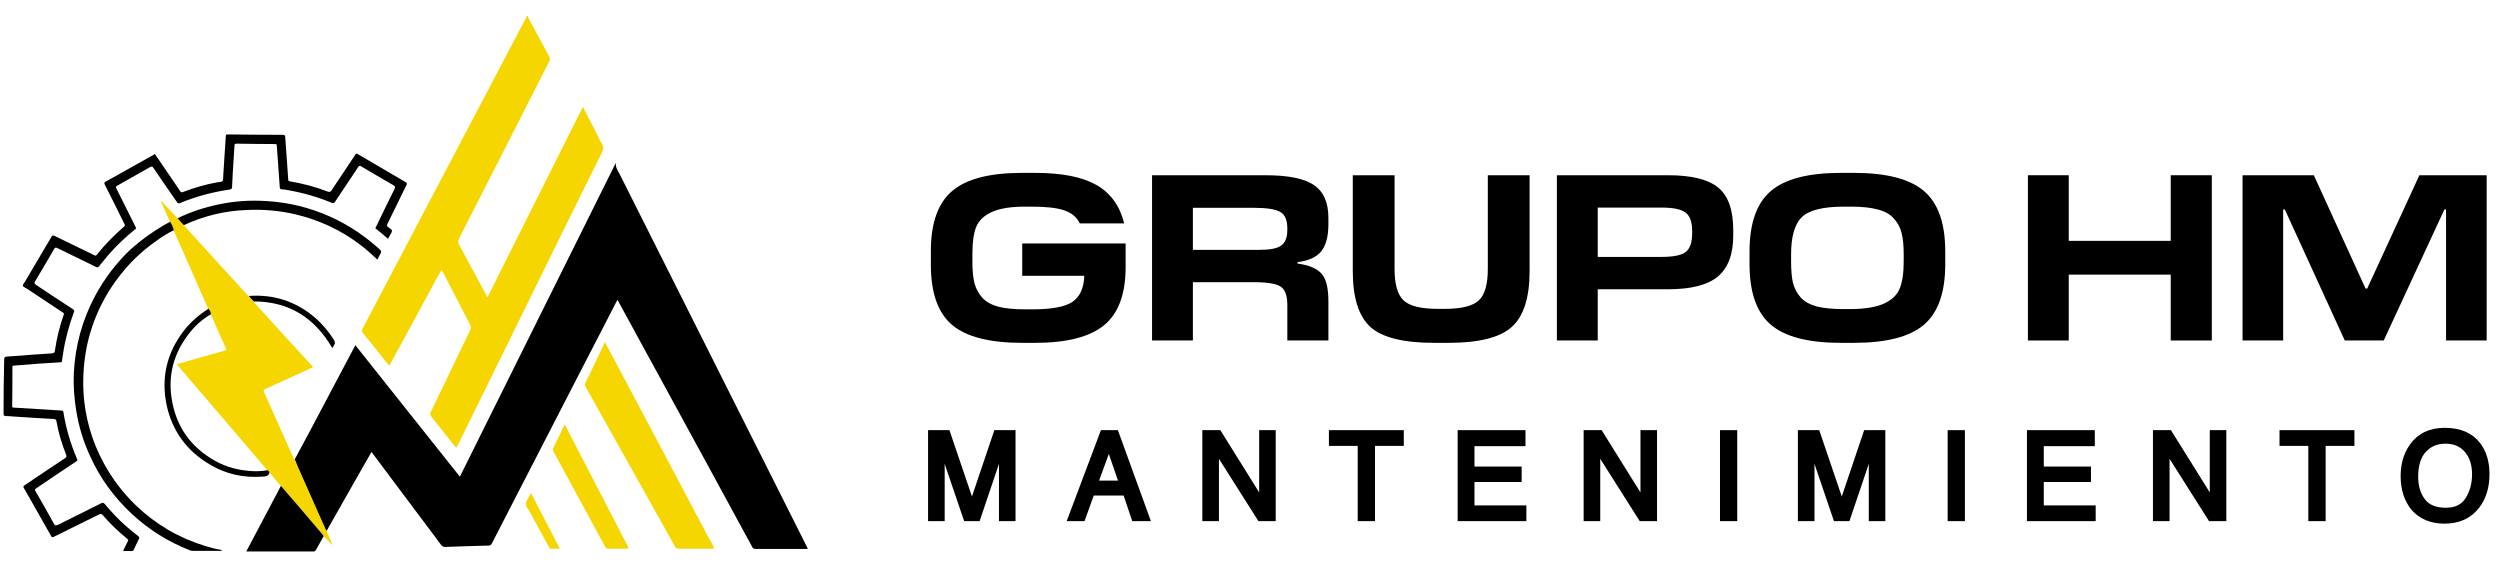 <svg width="188" height="44" viewBox="0 0 188 44" fill="none" xmlns="http://www.w3.org/2000/svg">
<g clip-path="url(#clip0_358_144)">
<path d="M39.705 1.21C39.69 1.298 39.749 1.358 39.779 1.431C40.282 2.361 40.771 3.291 41.289 4.221C41.378 4.368 41.378 4.486 41.289 4.649C39.038 9.076 36.788 13.503 34.523 17.93C34.434 18.108 34.434 18.24 34.523 18.403C35.219 19.672 35.9 20.956 36.581 22.225C36.596 22.255 36.611 22.284 36.655 22.358C39.053 17.576 41.437 12.809 43.835 8.028C44.102 8.559 44.368 9.076 44.635 9.592C44.857 10.02 45.049 10.448 45.286 10.861C45.404 11.068 45.389 11.216 45.286 11.422C44.398 13.223 43.509 15.008 42.621 16.809C40.697 20.735 38.757 24.66 36.833 28.586C36.033 30.224 35.234 31.847 34.42 33.485C34.316 33.706 34.316 33.706 34.153 33.5C33.576 32.777 33.013 32.054 32.436 31.331C32.347 31.212 32.317 31.124 32.391 30.991C33.383 28.94 34.36 26.888 35.352 24.837C35.426 24.689 35.426 24.572 35.352 24.424C34.671 23.11 33.99 21.782 33.309 20.469C33.28 20.41 33.25 20.366 33.206 20.277C33.072 20.528 32.939 20.749 32.821 20.971C31.666 23.096 30.526 25.221 29.371 27.331C29.268 27.523 29.268 27.523 29.134 27.346C28.527 26.578 27.921 25.811 27.299 25.058C27.195 24.926 27.195 24.837 27.269 24.704C29.43 20.587 31.607 16.47 33.768 12.352C35.678 8.707 37.602 5.076 39.512 1.431C39.557 1.358 39.616 1.298 39.601 1.195C39.66 1.21 39.675 1.21 39.705 1.21Z" fill="#F5D600"/>
<path d="M22.162 34.548C22.591 33.751 23.006 32.969 23.435 32.172C24.486 30.18 25.538 28.202 26.589 26.21C26.633 26.136 26.677 26.062 26.722 25.959C29.342 29.265 31.948 32.541 34.583 35.847C38.491 27.966 42.4 20.115 46.308 12.249C46.278 12.603 46.471 12.854 46.619 13.134C51.297 22.461 55.99 31.773 60.668 41.1C60.698 41.159 60.742 41.204 60.727 41.278C60.239 41.278 59.75 41.278 59.262 41.278C58.447 41.278 57.618 41.278 56.804 41.278C56.7 41.278 56.641 41.248 56.582 41.159C54.228 36.835 51.874 32.497 49.506 28.173C48.499 26.343 47.507 24.498 46.5 22.668C46.486 22.624 46.456 22.594 46.426 22.55C45.731 23.893 45.05 25.236 44.354 26.564C41.896 31.331 39.439 36.112 36.981 40.879C36.922 40.982 36.863 41.027 36.744 41.027C35.664 41.056 34.568 41.086 33.487 41.13C33.339 41.13 33.265 41.086 33.176 40.982C31.43 38.651 29.698 36.334 27.936 33.987C27.743 34.341 27.536 34.681 27.344 35.02C26.411 36.658 25.478 38.311 24.546 39.949C24.516 39.89 24.486 39.846 24.457 39.787C23.909 38.577 23.376 37.367 22.843 36.157C22.621 35.611 22.369 35.094 22.162 34.548Z" fill="black"/>
<path d="M22.162 34.548C22.369 35.094 22.621 35.61 22.858 36.142C23.39 37.352 23.938 38.562 24.471 39.772C24.501 39.831 24.53 39.875 24.56 39.934C24.708 40.274 24.856 40.613 25.004 40.968C24.723 40.805 24.59 40.51 24.338 40.333C24.338 40.259 24.279 40.23 24.234 40.185C23.686 39.536 23.124 38.887 22.576 38.237C22.088 37.676 21.599 37.116 21.125 36.555C20.844 36.215 20.563 35.876 20.267 35.551C20.252 35.463 20.193 35.404 20.119 35.374C20.03 35.271 19.941 35.168 19.852 35.064C17.706 32.556 15.574 30.061 13.427 27.553C13.279 27.39 13.279 27.39 13.501 27.331C14.626 27.007 15.751 26.682 16.877 26.372C16.995 26.343 17.039 26.313 16.98 26.18C16.595 25.339 16.225 24.498 15.855 23.657C15.825 23.509 15.766 23.361 15.663 23.243C15.337 22.491 14.996 21.723 14.671 20.971C14.138 19.761 13.605 18.55 13.057 17.326C12.998 17.104 12.909 16.883 12.776 16.691C12.554 16.16 12.317 15.628 12.095 15.112C12.11 15.112 12.11 15.097 12.124 15.097C12.539 15.54 12.939 15.983 13.353 16.425C13.501 16.602 13.649 16.78 13.827 16.942C14.449 17.621 15.056 18.3 15.677 18.979C16.684 20.085 17.706 21.192 18.712 22.299C18.831 22.447 18.949 22.579 19.082 22.712C19.734 23.435 20.4 24.158 21.051 24.882C21.851 25.752 22.65 26.623 23.45 27.494C23.553 27.612 23.509 27.641 23.39 27.686C22.25 28.202 21.125 28.719 19.985 29.235C19.837 29.294 19.793 29.338 19.867 29.515C20.622 31.183 21.362 32.865 22.117 34.548C22.132 34.518 22.147 34.533 22.162 34.548Z" fill="#F5D600"/>
<path d="M11.651 11.585C12.184 12.367 12.717 13.149 13.25 13.931C13.354 14.079 13.457 14.226 13.561 14.389C13.605 14.462 13.65 14.477 13.739 14.448C14.582 14.123 15.441 13.872 16.329 13.71C16.462 13.68 16.655 13.695 16.729 13.621C16.803 13.533 16.773 13.356 16.788 13.208C16.818 12.751 16.847 12.278 16.877 11.821C16.907 11.29 16.951 10.758 16.981 10.227C16.981 10.124 17.025 10.109 17.114 10.109C18.491 10.124 19.867 10.138 21.244 10.138C21.422 10.138 21.452 10.197 21.452 10.345C21.511 11.171 21.57 12.013 21.629 12.839C21.644 13.06 21.659 13.282 21.674 13.503C21.674 13.592 21.703 13.621 21.792 13.636C22.769 13.798 23.717 14.049 24.634 14.403C24.782 14.462 24.842 14.433 24.931 14.315C25.523 13.415 26.13 12.529 26.722 11.629C26.781 11.54 26.811 11.54 26.899 11.585C28.099 12.293 29.313 13.001 30.527 13.71C30.63 13.769 30.601 13.828 30.571 13.902C30.097 14.876 29.623 15.85 29.15 16.809C29.091 16.912 29.076 16.986 29.194 17.089C29.298 17.178 29.461 17.237 29.476 17.355C29.49 17.473 29.372 17.591 29.313 17.709C29.268 17.798 29.224 17.872 29.179 17.96C28.883 17.709 28.587 17.444 28.276 17.207C28.188 17.148 28.247 17.104 28.276 17.06C28.735 16.115 29.179 15.186 29.653 14.241C29.742 14.079 29.727 14.005 29.564 13.916C28.765 13.459 27.965 12.987 27.166 12.514C27.048 12.441 27.003 12.455 26.929 12.573C26.352 13.444 25.774 14.3 25.197 15.171C25.123 15.274 25.064 15.304 24.931 15.245C23.894 14.817 22.828 14.507 21.733 14.315C21.57 14.285 21.392 14.241 21.215 14.241C21.081 14.241 21.037 14.182 21.037 14.064C21.007 13.651 20.978 13.223 20.948 12.81C20.904 12.19 20.859 11.57 20.815 10.95C20.815 10.847 20.771 10.832 20.667 10.832C19.705 10.832 18.757 10.817 17.795 10.803C17.662 10.803 17.632 10.847 17.632 10.965C17.588 11.673 17.543 12.382 17.499 13.09C17.484 13.4 17.469 13.71 17.454 14.02C17.454 14.167 17.425 14.241 17.247 14.256C15.974 14.448 14.73 14.772 13.531 15.274C13.413 15.318 13.368 15.289 13.309 15.2C12.702 14.33 12.11 13.474 11.533 12.618C11.459 12.514 11.414 12.5 11.296 12.559C10.467 13.031 9.638 13.503 8.794 13.975C8.69 14.034 8.705 14.079 8.749 14.167C9.238 15.141 9.712 16.101 10.2 17.075C10.245 17.163 10.245 17.193 10.156 17.252C9.416 17.842 8.735 18.491 8.113 19.214C7.891 19.48 7.669 19.746 7.447 20.026C7.373 20.129 7.313 20.115 7.21 20.07C6.248 19.598 5.27 19.126 4.308 18.654C4.19 18.595 4.145 18.609 4.071 18.727C3.598 19.539 3.124 20.351 2.635 21.162C2.561 21.295 2.591 21.34 2.695 21.413C3.627 22.033 4.56 22.653 5.493 23.258C5.581 23.317 5.596 23.347 5.567 23.45C5.182 24.483 4.9 25.531 4.737 26.623C4.708 26.8 4.678 26.977 4.663 27.154C4.663 27.213 4.634 27.228 4.575 27.243C4.027 27.272 3.479 27.316 2.931 27.346C2.295 27.39 1.673 27.449 1.036 27.494C0.962 27.494 0.933 27.523 0.933 27.597C0.933 28.586 0.933 29.56 0.918 30.548C0.918 30.637 0.948 30.652 1.022 30.652C1.836 30.696 2.65 30.755 3.464 30.799C3.849 30.829 4.234 30.843 4.619 30.873C4.708 30.873 4.752 30.903 4.767 30.991C4.96 32.216 5.315 33.397 5.803 34.533C5.833 34.607 5.818 34.636 5.759 34.681C4.737 35.359 3.731 36.038 2.709 36.732C2.62 36.791 2.606 36.835 2.665 36.924C3.139 37.735 3.598 38.562 4.056 39.388C4.131 39.521 4.19 39.536 4.338 39.477C5.418 38.931 6.514 38.4 7.595 37.853C7.713 37.794 7.772 37.794 7.876 37.898C8.365 38.488 8.883 39.034 9.445 39.536C9.756 39.801 10.067 40.067 10.393 40.318C10.467 40.377 10.496 40.421 10.452 40.525C10.319 40.79 10.185 41.056 10.067 41.322C10.023 41.41 9.978 41.454 9.875 41.44C9.712 41.425 9.549 41.44 9.386 41.44C9.282 41.44 9.238 41.425 9.312 41.307C9.416 41.1 9.519 40.894 9.623 40.687C9.653 40.628 9.653 40.598 9.593 40.539C8.927 39.993 8.291 39.403 7.728 38.739C7.639 38.636 7.58 38.636 7.461 38.68C6.322 39.241 5.182 39.801 4.056 40.362C3.968 40.407 3.908 40.436 3.849 40.318C3.168 39.123 2.487 37.913 1.806 36.717C1.732 36.599 1.747 36.555 1.865 36.481C2.872 35.802 3.879 35.123 4.886 34.459C5.004 34.385 5.019 34.326 4.974 34.194C4.649 33.382 4.397 32.555 4.249 31.7C4.234 31.581 4.19 31.522 4.042 31.508C3.079 31.463 2.117 31.39 1.155 31.331C0.918 31.316 0.666 31.286 0.429 31.286C0.296 31.286 0.267 31.227 0.267 31.094C0.267 29.796 0.281 28.497 0.311 27.198C0.311 26.815 0.311 26.829 0.711 26.8C1.318 26.77 1.91 26.711 2.502 26.667C2.946 26.638 3.405 26.608 3.849 26.578C3.997 26.564 4.101 26.564 4.131 26.357C4.264 25.442 4.486 24.527 4.797 23.657C4.841 23.538 4.752 23.524 4.693 23.479C3.79 22.874 2.902 22.284 1.999 21.694C1.895 21.62 1.732 21.576 1.717 21.487C1.703 21.399 1.821 21.28 1.88 21.177C2.517 20.085 3.168 19.008 3.805 17.916C3.953 17.665 3.953 17.665 4.19 17.783C5.167 18.255 6.144 18.727 7.106 19.2C7.18 19.229 7.21 19.244 7.269 19.17C7.891 18.388 8.587 17.68 9.342 17.03C9.43 16.942 9.386 16.897 9.356 16.838C8.868 15.85 8.379 14.861 7.876 13.872C7.832 13.769 7.832 13.725 7.935 13.665C9.149 12.987 10.393 12.293 11.651 11.585Z" fill="black"/>
<path d="M45.494 25.738C45.745 26.21 45.982 26.667 46.234 27.125C48.351 31.109 50.468 35.094 52.57 39.079C52.925 39.757 53.281 40.422 53.651 41.086C53.725 41.218 53.71 41.263 53.547 41.263C52.703 41.263 51.859 41.263 51.016 41.263C50.897 41.263 50.838 41.218 50.779 41.13C48.928 37.824 47.092 34.533 45.242 31.242C44.842 30.534 44.443 29.811 44.043 29.102C43.983 28.984 43.969 28.896 44.028 28.778C44.502 27.789 45.005 26.8 45.449 25.797C45.449 25.782 45.464 25.767 45.494 25.738Z" fill="#F5D600"/>
<path d="M12.791 16.676C12.924 16.868 13.013 17.089 13.072 17.311C12.554 17.561 12.081 17.871 11.622 18.211C10.793 18.801 10.052 19.48 9.401 20.247C8.498 21.295 7.773 22.461 7.24 23.745C6.81 24.778 6.529 25.841 6.381 26.933C6.262 27.789 6.233 28.659 6.277 29.515C6.396 31.39 6.899 33.175 7.802 34.828C8.439 36.009 9.253 37.071 10.215 38.001C11.71 39.432 13.443 40.451 15.426 41.056C15.826 41.174 16.226 41.292 16.64 41.351C16.67 41.351 16.685 41.366 16.685 41.41C16.64 41.41 16.596 41.425 16.552 41.425C15.87 41.425 15.19 41.425 14.508 41.425C14.42 41.425 14.346 41.41 14.272 41.38C12.658 40.746 11.207 39.846 9.934 38.665C8.587 37.411 7.521 35.964 6.766 34.282C6.262 33.19 5.922 32.054 5.73 30.873C5.581 29.943 5.507 28.999 5.552 28.054C5.655 25.988 6.188 24.055 7.166 22.225C7.861 20.941 8.735 19.79 9.786 18.786C10.689 17.975 11.696 17.266 12.791 16.676Z" fill="black"/>
<path d="M21.126 36.54C21.615 37.101 22.103 37.662 22.577 38.222C23.139 38.872 23.687 39.521 24.235 40.17C24.279 40.215 24.324 40.259 24.339 40.318C24.146 40.657 23.954 40.997 23.761 41.351C23.717 41.425 23.687 41.469 23.598 41.469C21.911 41.469 20.223 41.469 18.52 41.469C18.52 41.484 18.52 41.499 18.52 41.469C19.394 39.816 20.253 38.178 21.126 36.54Z" fill="black"/>
<path d="M42.474 31.921C42.918 32.777 43.347 33.618 43.776 34.445C44.916 36.644 46.056 38.857 47.196 41.056C47.3 41.263 47.3 41.263 47.078 41.263C46.634 41.263 46.189 41.263 45.76 41.263C45.642 41.263 45.568 41.233 45.508 41.115C44.221 38.739 42.918 36.348 41.63 33.972C41.585 33.884 41.556 33.795 41.6 33.692C41.881 33.131 42.148 32.57 42.414 32.01C42.414 31.995 42.429 31.98 42.474 31.921Z" fill="#F5D600"/>
<path d="M13.827 16.927C13.65 16.765 13.502 16.588 13.354 16.41C14.331 15.938 15.352 15.599 16.418 15.377C17.647 15.112 18.89 15.038 20.134 15.127C21.747 15.23 23.302 15.614 24.797 16.278C26.189 16.898 27.432 17.739 28.558 18.757C28.661 18.86 28.706 18.934 28.617 19.067C28.528 19.2 28.469 19.362 28.38 19.524C27.98 19.141 27.566 18.772 27.122 18.432C25.656 17.311 24.013 16.543 22.206 16.115C21.007 15.835 19.793 15.732 18.55 15.791C16.907 15.85 15.337 16.233 13.827 16.927Z" fill="black"/>
<path d="M15.678 23.214C15.781 23.332 15.84 23.465 15.87 23.627C15.278 23.966 14.76 24.409 14.33 24.941C13.057 26.49 12.569 28.276 12.954 30.239C13.324 32.187 14.404 33.648 16.137 34.636C17.04 35.153 18.032 35.389 19.068 35.433C19.423 35.448 19.778 35.419 20.119 35.359C20.193 35.404 20.252 35.448 20.267 35.537C20.178 35.861 19.912 35.832 19.645 35.846C18.298 35.935 17.025 35.655 15.855 34.976C14.079 33.958 12.939 32.423 12.524 30.43C12.11 28.423 12.539 26.564 13.783 24.926C14.301 24.232 14.952 23.686 15.678 23.214Z" fill="black"/>
<path d="M19.083 22.668C18.95 22.55 18.817 22.402 18.713 22.255C20.578 22.122 22.236 22.653 23.657 23.863C24.22 24.335 24.694 24.911 25.093 25.531C25.197 25.693 25.227 25.811 25.108 25.974C25.064 26.032 25.034 26.106 24.99 26.18C23.672 23.907 21.748 22.668 19.083 22.668Z" fill="black"/>
<path d="M42.103 41.263C41.851 41.263 41.644 41.263 41.437 41.263C41.333 41.263 41.318 41.204 41.274 41.13C40.8 40.244 40.312 39.374 39.838 38.488C39.734 38.282 39.527 38.09 39.542 37.883C39.557 37.676 39.719 37.485 39.823 37.278C39.853 37.219 39.882 37.175 39.927 37.071C40.652 38.473 41.363 39.846 42.103 41.263Z" fill="#F5D600"/>
<path d="M25.034 41.041C25.05 41.056 25.05 41.072 25.065 41.072L25.05 41.087C25.034 41.087 25.034 41.072 25.034 41.041Z" fill="#F5D600"/>
<path d="M25.02 41.058C25.005 41.042 25.005 41.042 24.989 41.027C24.989 41.027 24.989 41.027 25.005 41.012C25.02 41.027 25.02 41.027 25.02 41.058Z" fill="#F5D600"/>
</g>
<path d="M77.847 25.782H76.871C74.421 25.782 72.663 25.333 71.598 24.433C70.533 23.534 70 22.025 70 19.906V18.876C70 16.782 70.533 15.278 71.598 14.367C72.663 13.456 74.421 13 76.871 13H77.847C79.847 13 81.38 13.302 82.445 13.905C83.51 14.509 84.209 15.474 84.54 16.799H81.202C80.978 16.338 80.593 16.012 80.049 15.823C79.504 15.633 78.687 15.539 77.599 15.539H77.084C76.007 15.539 75.172 15.675 74.58 15.947C74 16.207 73.61 16.58 73.409 17.066C73.219 17.539 73.125 18.208 73.125 19.072V19.729C73.125 20.368 73.178 20.894 73.284 21.309C73.391 21.711 73.586 22.072 73.87 22.392C74.154 22.699 74.557 22.924 75.078 23.066C75.598 23.196 76.267 23.262 77.084 23.262H77.652C79.072 23.262 80.066 23.078 80.634 22.711C81.202 22.332 81.504 21.675 81.54 20.741H76.871V18.308H84.647V20.084C84.647 22.119 84.102 23.581 83.013 24.469C81.924 25.345 80.202 25.782 77.847 25.782Z" fill="black"/>
<path d="M89.705 21.22V25.605H86.634V13.178H95.156C96.884 13.178 98.103 13.426 98.813 13.923C99.535 14.408 99.896 15.231 99.896 16.391V16.852C99.896 17.776 99.712 18.462 99.346 18.912C98.979 19.35 98.387 19.616 97.57 19.711V19.817C98.422 19.936 99.02 20.184 99.363 20.563C99.718 20.93 99.896 21.634 99.896 22.676V25.605H96.807V22.924C96.807 22.238 96.641 21.782 96.31 21.557C95.99 21.332 95.304 21.22 94.25 21.22H89.705ZM94.268 15.627H89.705V18.788H94.73C95.511 18.788 96.049 18.681 96.345 18.468C96.653 18.243 96.807 17.847 96.807 17.279V17.19C96.807 16.562 96.635 16.148 96.292 15.947C95.949 15.734 95.274 15.627 94.268 15.627Z" fill="black"/>
<path d="M108.937 25.782H107.836C105.54 25.782 103.948 25.386 103.06 24.593C102.172 23.788 101.729 22.386 101.729 20.385V13.178H104.871V20.226C104.871 21.374 105.096 22.161 105.546 22.587C105.995 23.013 106.853 23.226 108.12 23.226H108.652C109.907 23.226 110.759 23.013 111.209 22.587C111.659 22.161 111.884 21.374 111.884 20.226V13.178H115.026V20.385C115.026 22.386 114.576 23.788 113.677 24.593C112.789 25.386 111.209 25.782 108.937 25.782Z" fill="black"/>
<path d="M120.15 21.753V25.605H117.078V13.178H125.44C127.192 13.178 128.447 13.485 129.204 14.101C129.961 14.716 130.34 15.787 130.34 17.314V17.705C130.34 19.113 129.956 20.143 129.186 20.794C128.417 21.433 127.168 21.753 125.44 21.753H120.15ZM124.925 15.61H120.15V19.32H124.943C125.866 19.32 126.482 19.19 126.79 18.93C127.097 18.669 127.251 18.208 127.251 17.545V17.385C127.251 16.71 127.091 16.249 126.772 16C126.452 15.74 125.837 15.61 124.925 15.61Z" fill="black"/>
<path d="M139.412 25.782H138.436C135.986 25.782 134.228 25.327 133.163 24.416C132.098 23.504 131.565 21.989 131.565 19.871V18.912C131.565 16.793 132.098 15.278 133.163 14.367C134.228 13.456 135.986 13 138.436 13H139.412C141.862 13 143.62 13.456 144.685 14.367C145.75 15.278 146.283 16.793 146.283 18.912V19.871C146.283 21.989 145.75 23.504 144.685 24.416C143.62 25.327 141.862 25.782 139.412 25.782ZM138.666 23.244H139.199C140.288 23.232 141.122 23.09 141.702 22.818C142.282 22.545 142.667 22.173 142.856 21.699C143.057 21.214 143.158 20.539 143.158 19.675V19.125C143.158 18.462 143.105 17.924 142.998 17.509C142.892 17.095 142.696 16.734 142.412 16.426C142.128 16.107 141.726 15.882 141.205 15.752C140.684 15.61 140.016 15.539 139.199 15.539H138.666C137.069 15.539 136.003 15.811 135.471 16.355C134.95 16.888 134.69 17.811 134.69 19.125V19.675C134.69 20.326 134.737 20.859 134.832 21.273C134.938 21.687 135.133 22.054 135.417 22.374C135.701 22.681 136.104 22.906 136.625 23.049C137.157 23.179 137.838 23.244 138.666 23.244Z" fill="black"/>
<path d="M166.329 13.178V25.605H163.239V20.652H155.57V25.605H152.499V13.178H155.57V18.113H163.239V13.178H166.329Z" fill="black"/>
<path d="M186.997 13.178V25.605H183.943V15.752H183.819L179.256 25.605H176.327L171.818 15.752H171.693V25.605H168.64V13.178H174.001L177.889 21.699H178.014L181.937 13.178H186.997Z" fill="black"/>
<path d="M70 32.556H71.247L73.092 37.989L74.925 32.556H76.159V38.981H75.332V35.189C75.332 35.058 75.335 34.841 75.341 34.538C75.346 34.234 75.349 33.909 75.349 33.562L73.517 38.981H72.655L70.809 33.562V33.759C70.809 33.916 70.812 34.157 70.818 34.481C70.827 34.801 70.831 35.038 70.831 35.189V38.981H70V32.556Z" fill="black"/>
<path d="M84.365 36.348L83.389 33.51L82.353 36.348H84.365ZM82.935 32.556H83.919L86.25 38.981H85.296L84.645 37.057H82.103L81.408 38.981H80.516L82.935 32.556Z" fill="black"/>
<path d="M90.625 32.556H91.653L94.898 37.761V32.556H95.725V38.981H94.749L91.456 33.781V38.981H90.625V32.556Z" fill="black"/>
<path d="M105.357 32.556V33.322H103.192V38.981H102.308V33.322H100.143V32.556H105.357Z" fill="black"/>
<path d="M109.824 32.556H114.508V33.343H110.672V35.294H114.22V36.038H110.672V38.216H114.574V38.981H109.824V32.556Z" fill="black"/>
<path d="M119.299 32.556H120.326L123.572 37.761V32.556H124.399V38.981H123.423L120.13 33.781V38.981H119.299V32.556Z" fill="black"/>
<path d="M129.552 32.556H130.431V38.981H129.552V32.556Z" fill="black"/>
<path d="M135.41 32.556H136.656L138.502 37.989L140.335 32.556H141.568V38.981H140.741V35.189C140.741 35.058 140.744 34.841 140.75 34.538C140.756 34.234 140.759 33.909 140.759 33.562L138.926 38.981H138.064L136.219 33.562V33.759C136.219 33.916 136.222 34.157 136.227 34.481C136.236 34.801 136.241 35.038 136.241 35.189V38.981H135.41V32.556Z" fill="black"/>
<path d="M146.673 32.556H147.552V38.981H146.673V32.556Z" fill="black"/>
<path d="M152.636 32.556H157.32V33.343H153.484V35.294H157.032V36.038H153.484V38.216H157.386V38.981H152.636V32.556Z" fill="black"/>
<path d="M162.111 32.556H163.138L166.384 37.761V32.556H167.211V38.981H166.235L162.942 33.781V38.981H162.111V32.556Z" fill="black"/>
<path d="M176.843 32.556V33.322H174.678V38.981H173.794V33.322H171.629V32.556H176.843Z" fill="black"/>
<path d="M183.842 32.381C184.976 32.381 185.816 32.746 186.361 33.475C186.787 34.043 187 34.771 187 35.657C187 36.617 186.757 37.414 186.27 38.05C185.698 38.796 184.883 39.169 183.825 39.169C182.836 39.169 182.059 38.843 181.493 38.19C180.989 37.56 180.737 36.764 180.737 35.801C180.737 34.933 180.952 34.189 181.384 33.571C181.938 32.778 182.757 32.381 183.842 32.381ZM183.93 38.391C184.696 38.391 185.25 38.117 185.592 37.569C185.936 37.017 186.108 36.385 186.108 35.67C186.108 34.915 185.909 34.307 185.513 33.846C185.119 33.386 184.58 33.155 183.895 33.155C183.23 33.155 182.687 33.384 182.267 33.842C181.848 34.297 181.638 34.969 181.638 35.858C181.638 36.57 181.817 37.171 182.176 37.66C182.537 38.147 183.122 38.391 183.93 38.391Z" fill="black"/>
<path d="M70 32.556H71.247L73.092 37.989L74.925 32.556H76.159V38.981H75.332V35.189C75.332 35.058 75.335 34.841 75.341 34.538C75.346 34.234 75.349 33.909 75.349 33.562L73.517 38.981H72.655L70.809 33.562V33.759C70.809 33.916 70.812 34.157 70.818 34.481C70.827 34.801 70.831 35.038 70.831 35.189V38.981H70V32.556Z" stroke="black" stroke-width="0.418"/>
<path d="M84.365 36.348L83.389 33.51L82.353 36.348H84.365ZM82.935 32.556H83.919L86.25 38.981H85.296L84.645 37.057H82.103L81.408 38.981H80.516L82.935 32.556Z" stroke="black" stroke-width="0.418"/>
<path d="M90.625 32.556H91.653L94.898 37.761V32.556H95.725V38.981H94.749L91.456 33.781V38.981H90.625V32.556Z" stroke="black" stroke-width="0.418"/>
<path d="M105.357 32.556V33.322H103.192V38.981H102.308V33.322H100.143V32.556H105.357Z" stroke="black" stroke-width="0.418"/>
<path d="M109.824 32.556H114.508V33.343H110.672V35.294H114.22V36.038H110.672V38.216H114.574V38.981H109.824V32.556Z" stroke="black" stroke-width="0.418"/>
<path d="M119.299 32.556H120.326L123.572 37.761V32.556H124.399V38.981H123.423L120.13 33.781V38.981H119.299V32.556Z" stroke="black" stroke-width="0.418"/>
<path d="M129.552 32.556H130.431V38.981H129.552V32.556Z" stroke="black" stroke-width="0.418"/>
<path d="M135.41 32.556H136.656L138.502 37.989L140.335 32.556H141.568V38.981H140.741V35.189C140.741 35.058 140.744 34.841 140.75 34.538C140.756 34.234 140.759 33.909 140.759 33.562L138.926 38.981H138.064L136.219 33.562V33.759C136.219 33.916 136.222 34.157 136.227 34.481C136.236 34.801 136.241 35.038 136.241 35.189V38.981H135.41V32.556Z" stroke="black" stroke-width="0.418"/>
<path d="M146.673 32.556H147.552V38.981H146.673V32.556Z" stroke="black" stroke-width="0.418"/>
<path d="M152.636 32.556H157.32V33.343H153.484V35.294H157.032V36.038H153.484V38.216H157.386V38.981H152.636V32.556Z" stroke="black" stroke-width="0.418"/>
<path d="M162.111 32.556H163.138L166.384 37.761V32.556H167.211V38.981H166.235L162.942 33.781V38.981H162.111V32.556Z" stroke="black" stroke-width="0.418"/>
<path d="M176.843 32.556V33.322H174.678V38.981H173.794V33.322H171.629V32.556H176.843Z" stroke="black" stroke-width="0.418"/>
<path d="M183.842 32.381C184.976 32.381 185.816 32.746 186.361 33.475C186.787 34.043 187 34.771 187 35.657C187 36.617 186.757 37.414 186.27 38.05C185.698 38.796 184.883 39.169 183.825 39.169C182.836 39.169 182.059 38.843 181.493 38.19C180.989 37.56 180.737 36.764 180.737 35.801C180.737 34.933 180.952 34.189 181.384 33.571C181.938 32.778 182.757 32.381 183.842 32.381ZM183.93 38.391C184.696 38.391 185.25 38.117 185.592 37.569C185.936 37.017 186.108 36.385 186.108 35.67C186.108 34.915 185.909 34.307 185.513 33.846C185.119 33.386 184.58 33.155 183.895 33.155C183.23 33.155 182.687 33.384 182.267 33.842C181.848 34.297 181.638 34.969 181.638 35.858C181.638 36.57 181.817 37.171 182.176 37.66C182.537 38.147 183.122 38.391 183.93 38.391Z" stroke="black" stroke-width="0.418"/>
<defs>
<clipPath id="clip0_358_144">
<rect width="61.269" height="43.167" fill="white"/>
</clipPath>
</defs>
</svg>
